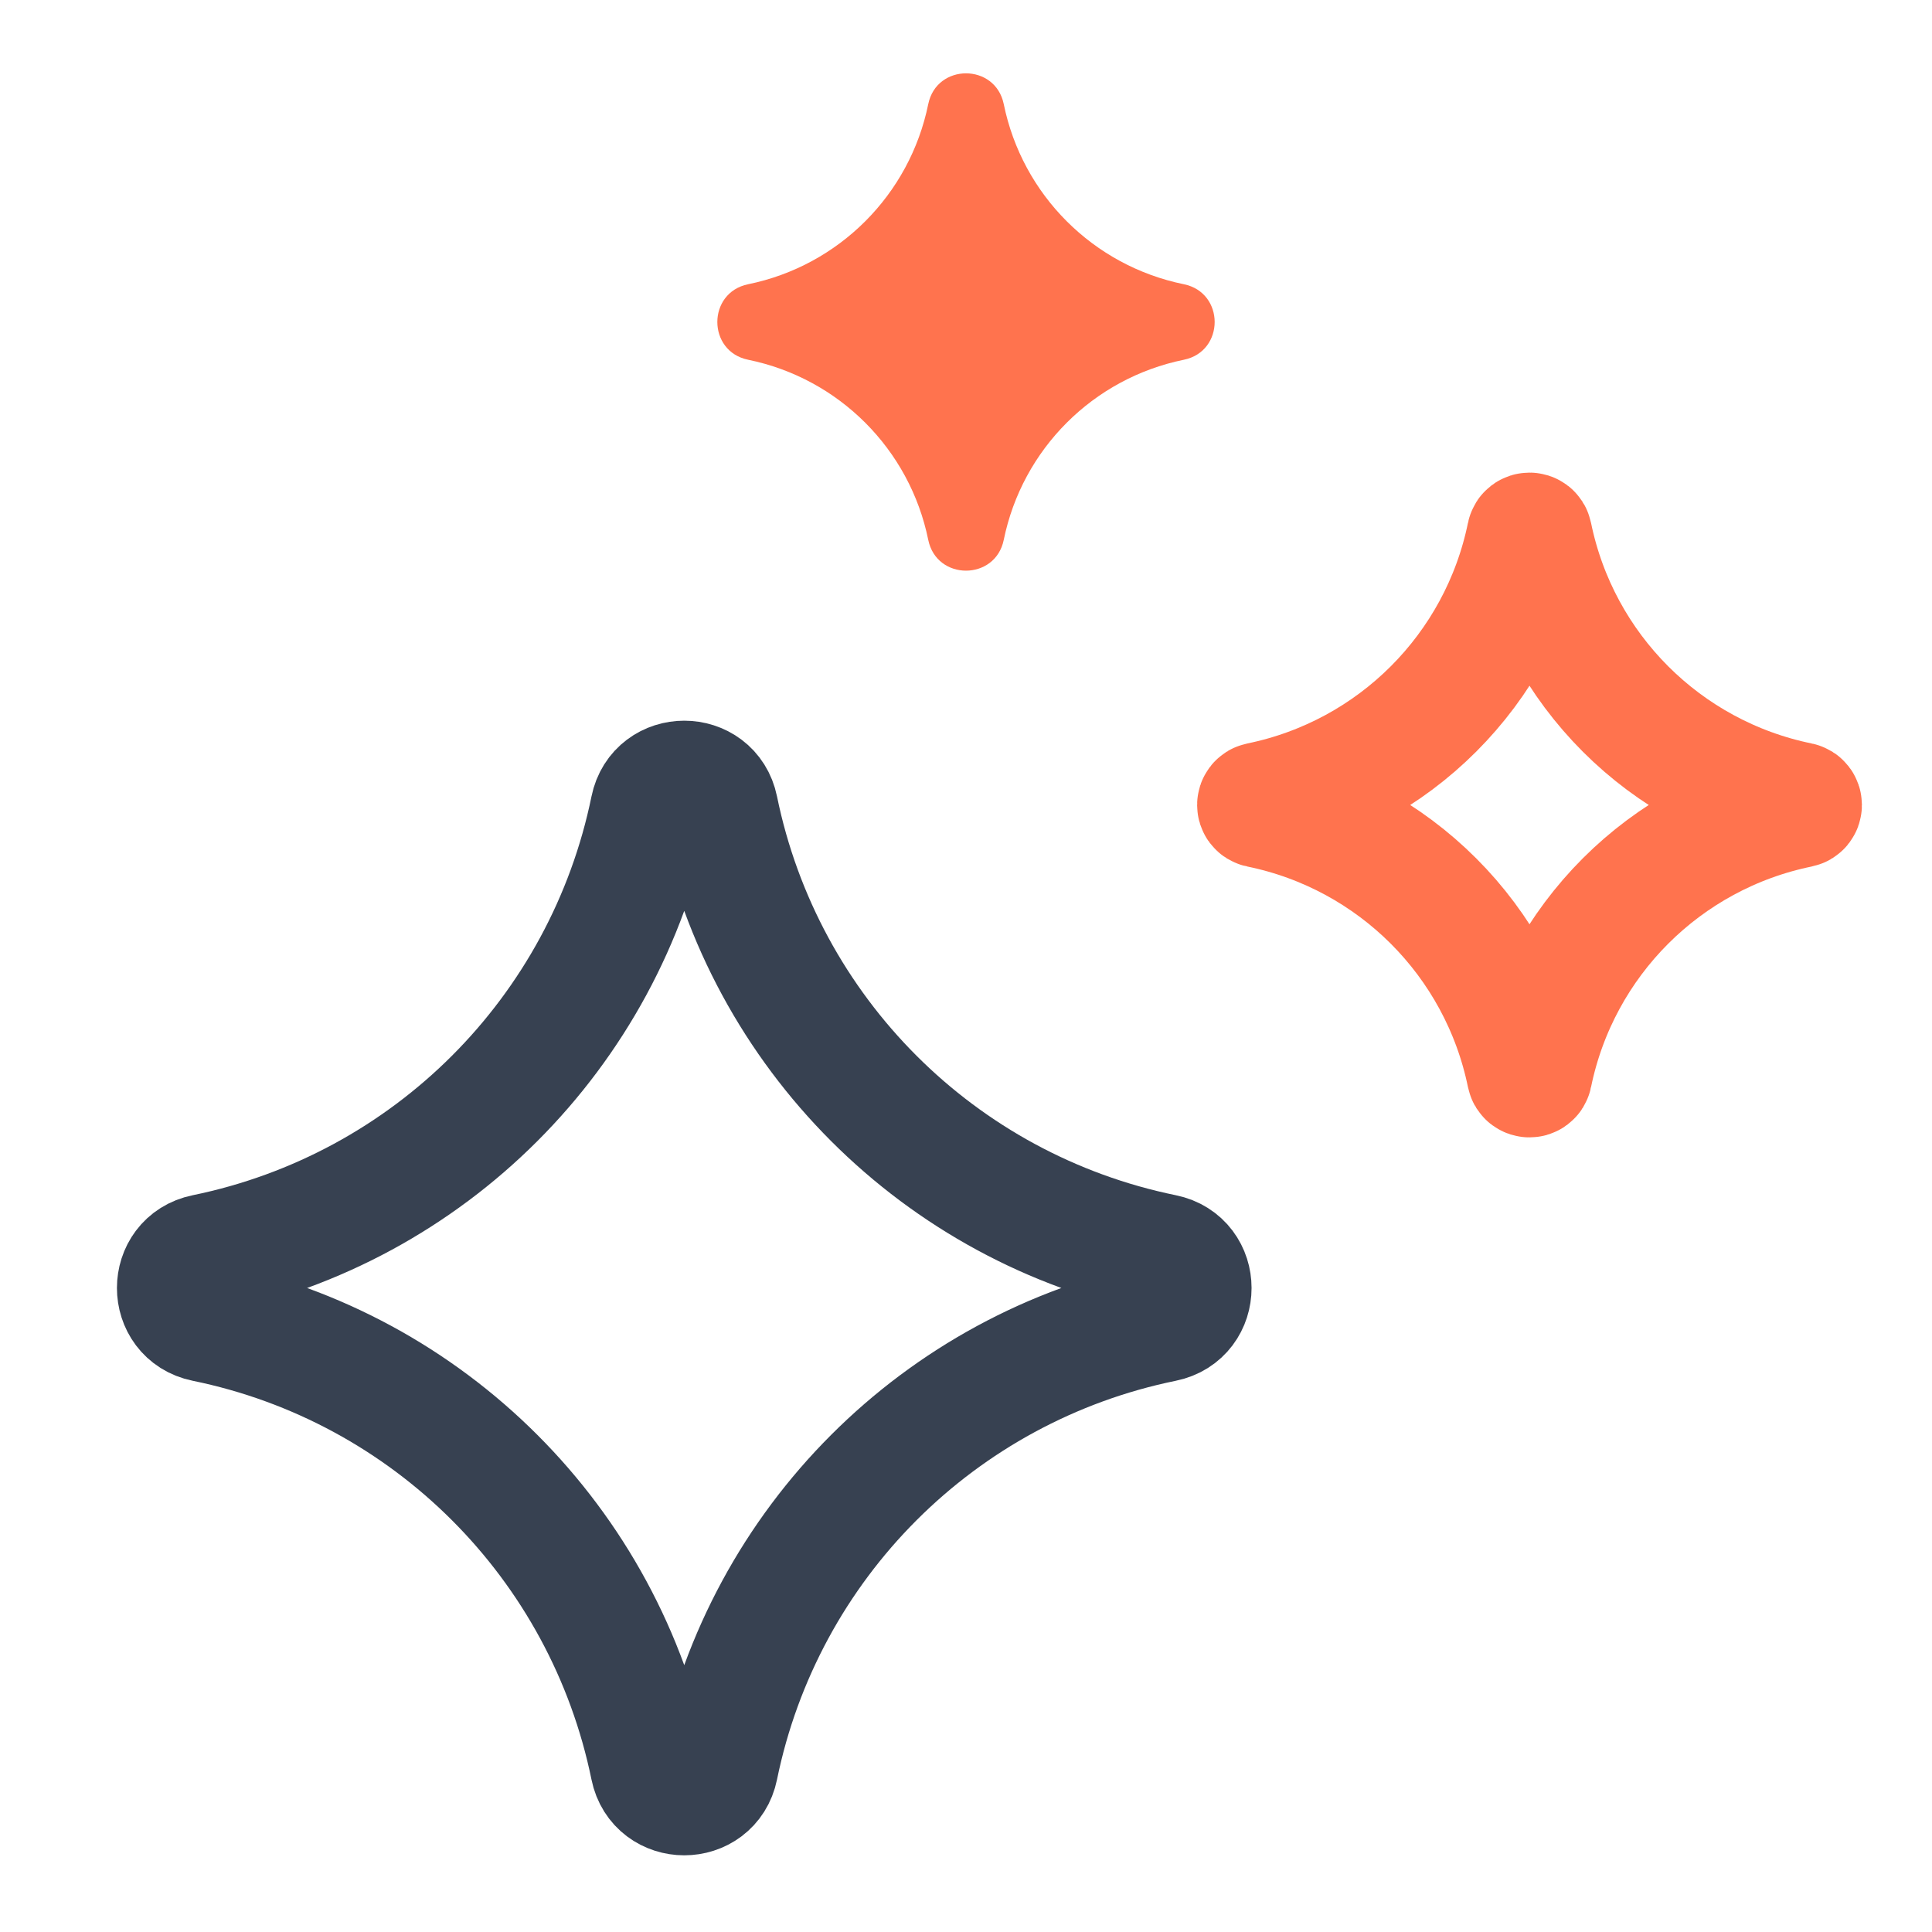 <svg width="48" height="48" viewBox="0 0 48 48" fill="none" xmlns="http://www.w3.org/2000/svg">
<path d="M16.165 20.087C16.35 19.178 17.65 19.178 17.835 20.087C18.976 25.665 23.335 30.024 28.913 31.165C29.822 31.35 29.822 32.65 28.913 32.835C23.335 33.975 18.976 38.335 17.835 43.913C17.65 44.822 16.35 44.822 16.165 43.913C15.024 38.335 10.665 33.975 5.087 32.835C4.178 32.65 4.178 31.35 5.087 31.165C10.665 30.024 15.024 25.665 16.165 20.087Z" stroke="#374151" stroke-width="3"/>
<path d="M37.941 13.29C37.954 13.226 38.046 13.226 38.059 13.29C38.744 16.639 41.361 19.256 44.71 19.941C44.775 19.954 44.775 20.046 44.71 20.059C41.361 20.744 38.744 23.361 38.059 26.71C38.046 26.774 37.954 26.774 37.941 26.71C37.256 23.361 34.639 20.744 31.29 20.059C31.226 20.046 31.226 19.954 31.29 19.941C34.639 19.256 37.256 16.639 37.941 13.29Z" stroke="#FF734E" stroke-width="3"/>
<path d="M23.062 2.587C23.271 1.567 24.729 1.567 24.938 2.587C25.398 4.841 27.159 6.602 29.413 7.062C30.433 7.271 30.433 8.729 29.413 8.938C27.159 9.398 25.398 11.159 24.938 13.413C24.729 14.433 23.271 14.433 23.062 13.413C22.602 11.159 20.841 9.398 18.587 8.938C17.567 8.729 17.567 7.271 18.587 7.062C20.841 6.602 22.602 4.841 23.062 2.587Z" fill="#FF734E"/>
</svg>
